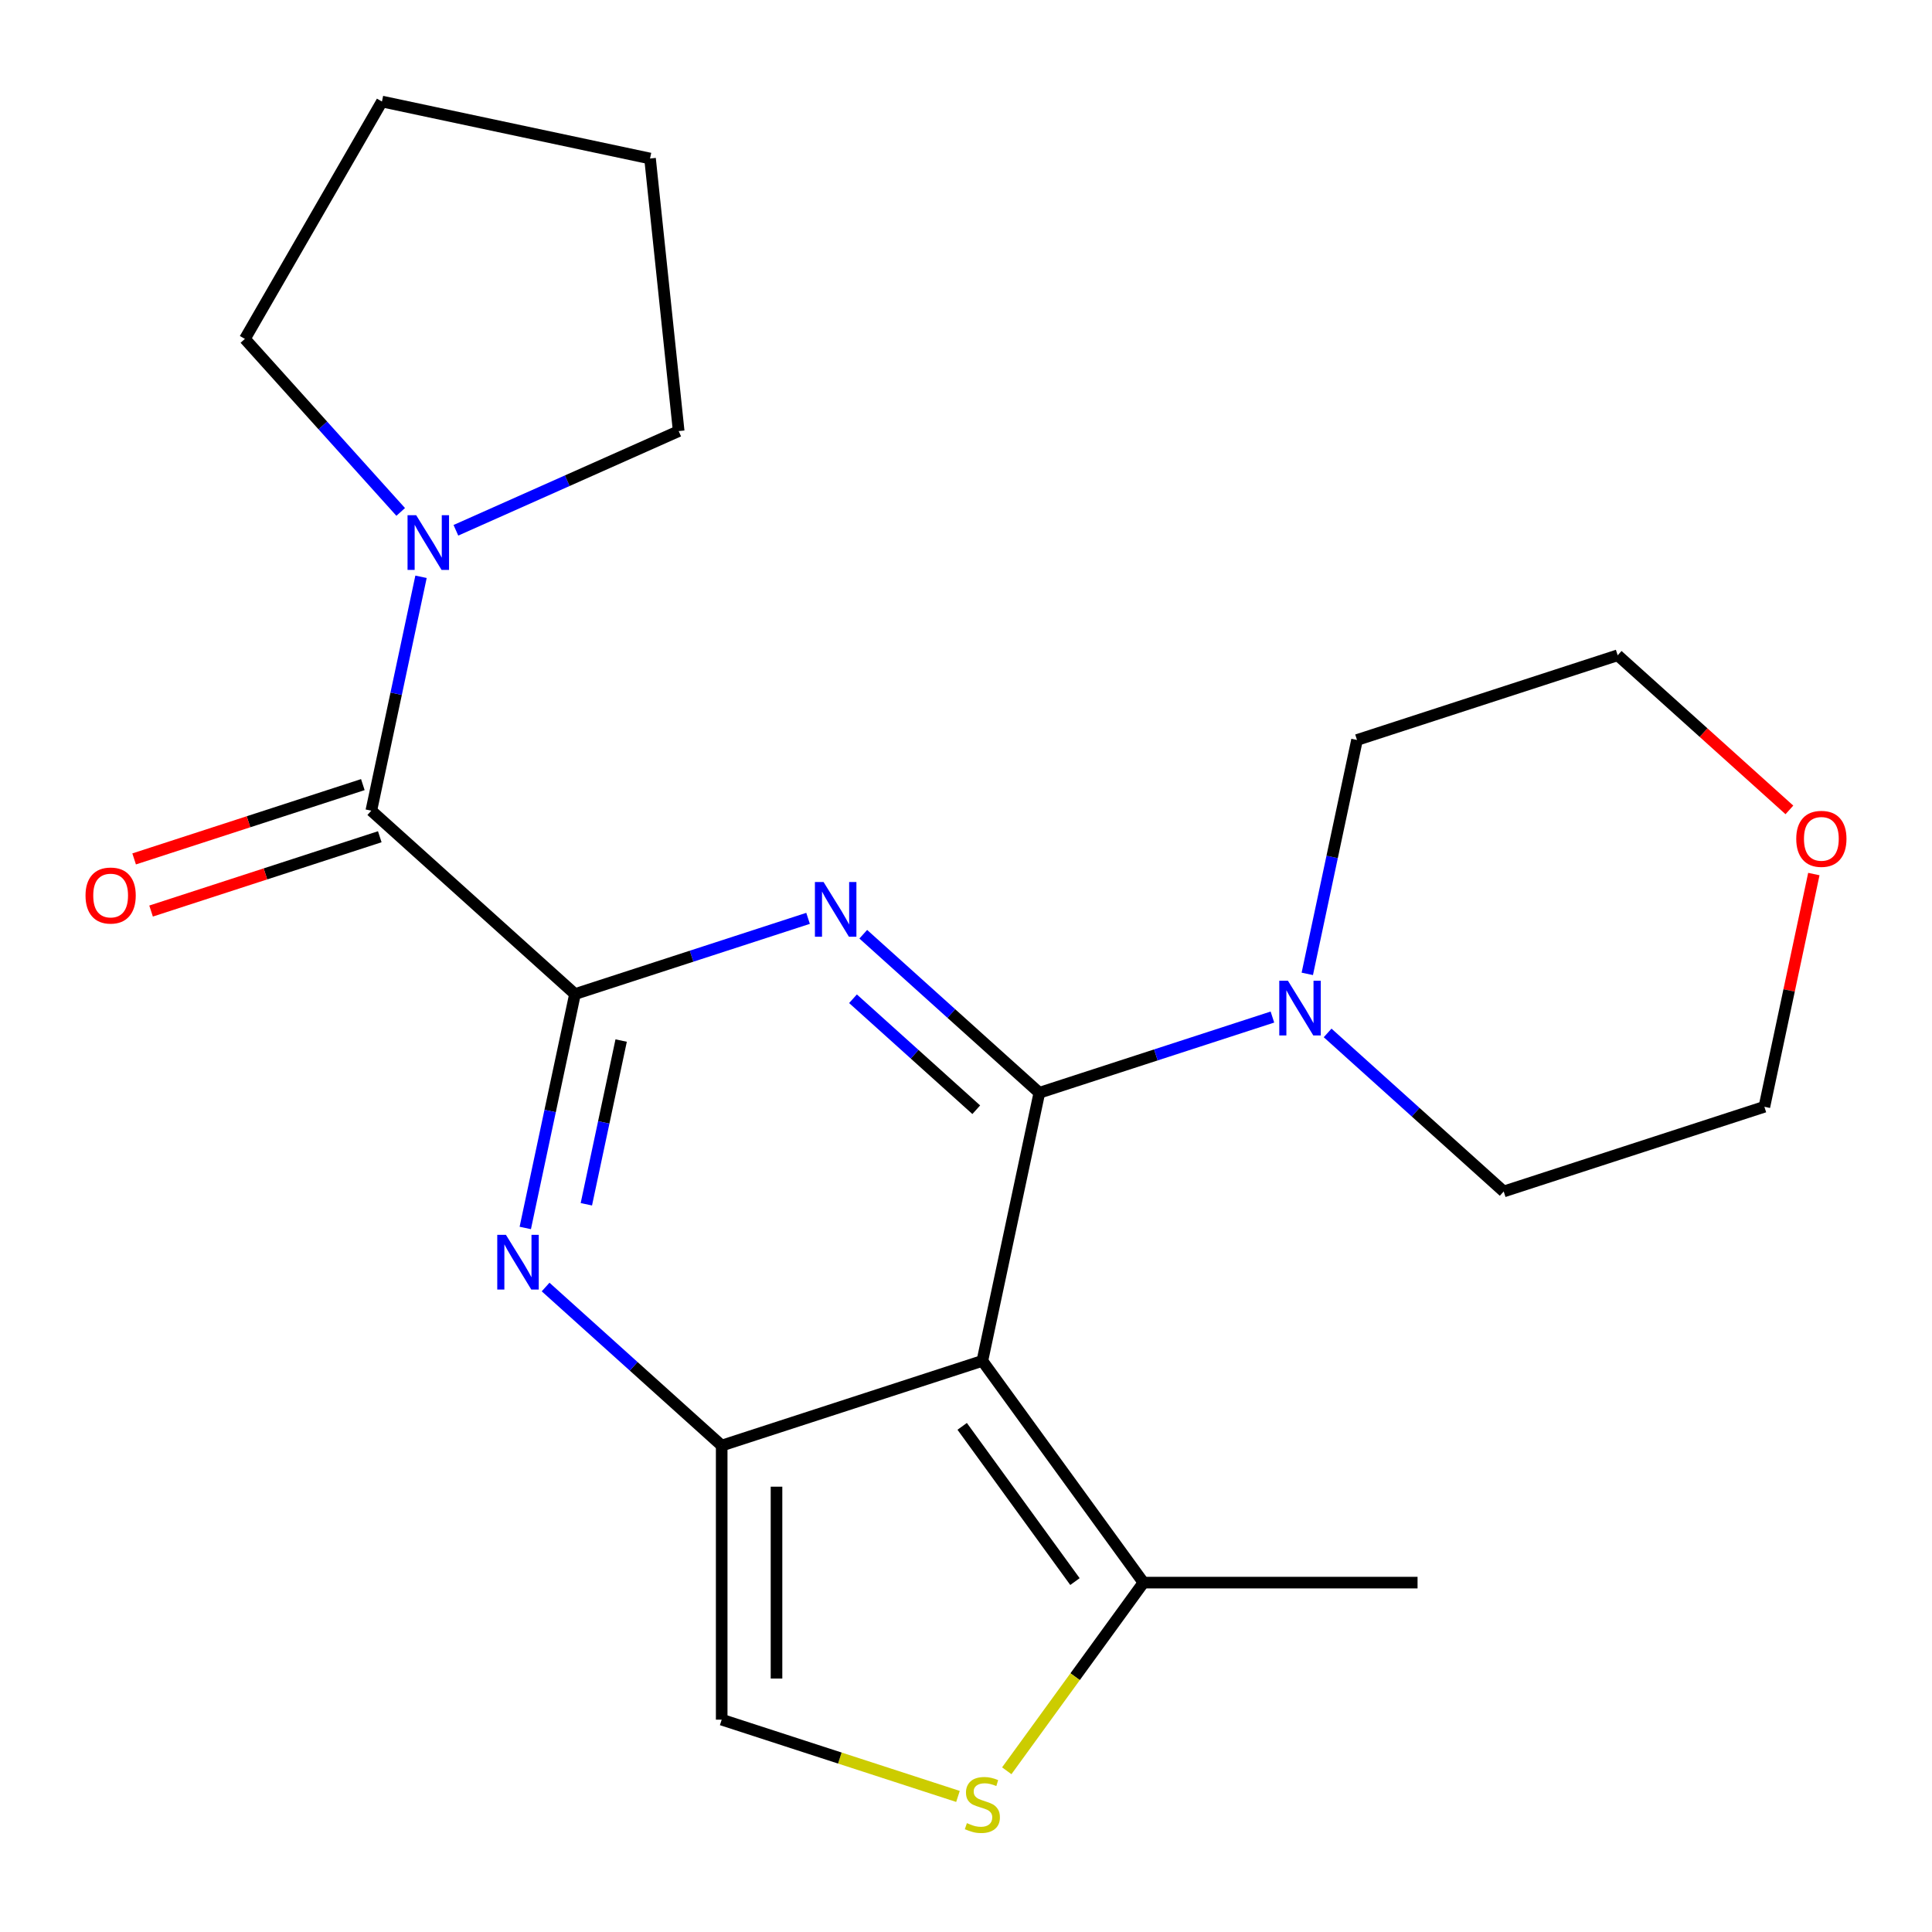 <?xml version='1.0' encoding='iso-8859-1'?>
<svg version='1.1' baseProfile='full'
              xmlns='http://www.w3.org/2000/svg'
                      xmlns:rdkit='http://www.rdkit.org/xml'
                      xmlns:xlink='http://www.w3.org/1999/xlink'
                  xml:space='preserve'
width='1000px' height='1000px' viewBox='0 0 1000 1000'>
<!-- END OF HEADER -->
<rect style='opacity:1.0;fill:#FFFFFF;stroke:none' width='1000' height='1000' x='0' y='0'> </rect>
<path class='bond-0' d='M 537.966,565.62 L 492.395,524.588' style='fill:none;fill-rule:evenodd;stroke:#000000;stroke-width:6px;stroke-linecap:butt;stroke-linejoin:miter;stroke-opacity:1' />
<path class='bond-0' d='M 492.395,524.588 L 446.825,483.556' style='fill:none;fill-rule:evenodd;stroke:#0000FF;stroke-width:6px;stroke-linecap:butt;stroke-linejoin:miter;stroke-opacity:1' />
<path class='bond-0' d='M 505.309,574.396 L 473.41,545.673' style='fill:none;fill-rule:evenodd;stroke:#000000;stroke-width:6px;stroke-linecap:butt;stroke-linejoin:miter;stroke-opacity:1' />
<path class='bond-0' d='M 473.41,545.673 L 441.511,516.951' style='fill:none;fill-rule:evenodd;stroke:#0000FF;stroke-width:6px;stroke-linecap:butt;stroke-linejoin:miter;stroke-opacity:1' />
<path class='bond-1' d='M 537.966,565.62 L 508.47,704.386' style='fill:none;fill-rule:evenodd;stroke:#000000;stroke-width:6px;stroke-linecap:butt;stroke-linejoin:miter;stroke-opacity:1' />
<path class='bond-6' d='M 537.966,565.62 L 598.284,546.021' style='fill:none;fill-rule:evenodd;stroke:#000000;stroke-width:6px;stroke-linecap:butt;stroke-linejoin:miter;stroke-opacity:1' />
<path class='bond-6' d='M 598.284,546.021 L 658.602,526.423' style='fill:none;fill-rule:evenodd;stroke:#0000FF;stroke-width:6px;stroke-linecap:butt;stroke-linejoin:miter;stroke-opacity:1' />
<path class='bond-2' d='M 418.252,475.335 L 357.934,494.933' style='fill:none;fill-rule:evenodd;stroke:#0000FF;stroke-width:6px;stroke-linecap:butt;stroke-linejoin:miter;stroke-opacity:1' />
<path class='bond-2' d='M 357.934,494.933 L 297.615,514.532' style='fill:none;fill-rule:evenodd;stroke:#000000;stroke-width:6px;stroke-linecap:butt;stroke-linejoin:miter;stroke-opacity:1' />
<path class='bond-3' d='M 508.47,704.386 L 373.547,748.225' style='fill:none;fill-rule:evenodd;stroke:#000000;stroke-width:6px;stroke-linecap:butt;stroke-linejoin:miter;stroke-opacity:1' />
<path class='bond-7' d='M 508.47,704.386 L 591.857,819.159' style='fill:none;fill-rule:evenodd;stroke:#000000;stroke-width:6px;stroke-linecap:butt;stroke-linejoin:miter;stroke-opacity:1' />
<path class='bond-7' d='M 498.024,738.279 L 556.395,818.62' style='fill:none;fill-rule:evenodd;stroke:#000000;stroke-width:6px;stroke-linecap:butt;stroke-linejoin:miter;stroke-opacity:1' />
<path class='bond-4' d='M 297.615,514.532 L 284.749,575.062' style='fill:none;fill-rule:evenodd;stroke:#000000;stroke-width:6px;stroke-linecap:butt;stroke-linejoin:miter;stroke-opacity:1' />
<path class='bond-4' d='M 284.749,575.062 L 271.883,635.591' style='fill:none;fill-rule:evenodd;stroke:#0000FF;stroke-width:6px;stroke-linecap:butt;stroke-linejoin:miter;stroke-opacity:1' />
<path class='bond-4' d='M 321.509,538.59 L 312.503,580.961' style='fill:none;fill-rule:evenodd;stroke:#000000;stroke-width:6px;stroke-linecap:butt;stroke-linejoin:miter;stroke-opacity:1' />
<path class='bond-4' d='M 312.503,580.961 L 303.496,623.332' style='fill:none;fill-rule:evenodd;stroke:#0000FF;stroke-width:6px;stroke-linecap:butt;stroke-linejoin:miter;stroke-opacity:1' />
<path class='bond-5' d='M 297.615,514.532 L 192.188,419.604' style='fill:none;fill-rule:evenodd;stroke:#000000;stroke-width:6px;stroke-linecap:butt;stroke-linejoin:miter;stroke-opacity:1' />
<path class='bond-9' d='M 373.547,748.225 L 373.547,890.092' style='fill:none;fill-rule:evenodd;stroke:#000000;stroke-width:6px;stroke-linecap:butt;stroke-linejoin:miter;stroke-opacity:1' />
<path class='bond-9' d='M 401.92,769.505 L 401.92,868.812' style='fill:none;fill-rule:evenodd;stroke:#000000;stroke-width:6px;stroke-linecap:butt;stroke-linejoin:miter;stroke-opacity:1' />
<path class='bond-23' d='M 373.547,748.225 L 327.977,707.194' style='fill:none;fill-rule:evenodd;stroke:#000000;stroke-width:6px;stroke-linecap:butt;stroke-linejoin:miter;stroke-opacity:1' />
<path class='bond-23' d='M 327.977,707.194 L 282.406,666.162' style='fill:none;fill-rule:evenodd;stroke:#0000FF;stroke-width:6px;stroke-linecap:butt;stroke-linejoin:miter;stroke-opacity:1' />
<path class='bond-10' d='M 192.188,419.604 L 205.054,359.075' style='fill:none;fill-rule:evenodd;stroke:#000000;stroke-width:6px;stroke-linecap:butt;stroke-linejoin:miter;stroke-opacity:1' />
<path class='bond-10' d='M 205.054,359.075 L 217.92,298.545' style='fill:none;fill-rule:evenodd;stroke:#0000FF;stroke-width:6px;stroke-linecap:butt;stroke-linejoin:miter;stroke-opacity:1' />
<path class='bond-11' d='M 187.804,406.112 L 128.616,425.344' style='fill:none;fill-rule:evenodd;stroke:#000000;stroke-width:6px;stroke-linecap:butt;stroke-linejoin:miter;stroke-opacity:1' />
<path class='bond-11' d='M 128.616,425.344 L 69.428,444.575' style='fill:none;fill-rule:evenodd;stroke:#FF0000;stroke-width:6px;stroke-linecap:butt;stroke-linejoin:miter;stroke-opacity:1' />
<path class='bond-11' d='M 196.572,433.097 L 137.384,452.328' style='fill:none;fill-rule:evenodd;stroke:#000000;stroke-width:6px;stroke-linecap:butt;stroke-linejoin:miter;stroke-opacity:1' />
<path class='bond-11' d='M 137.384,452.328 L 78.195,471.56' style='fill:none;fill-rule:evenodd;stroke:#FF0000;stroke-width:6px;stroke-linecap:butt;stroke-linejoin:miter;stroke-opacity:1' />
<path class='bond-13' d='M 687.176,534.644 L 732.746,575.676' style='fill:none;fill-rule:evenodd;stroke:#0000FF;stroke-width:6px;stroke-linecap:butt;stroke-linejoin:miter;stroke-opacity:1' />
<path class='bond-13' d='M 732.746,575.676 L 778.316,616.708' style='fill:none;fill-rule:evenodd;stroke:#000000;stroke-width:6px;stroke-linecap:butt;stroke-linejoin:miter;stroke-opacity:1' />
<path class='bond-14' d='M 676.653,504.074 L 689.519,443.544' style='fill:none;fill-rule:evenodd;stroke:#0000FF;stroke-width:6px;stroke-linecap:butt;stroke-linejoin:miter;stroke-opacity:1' />
<path class='bond-14' d='M 689.519,443.544 L 702.385,383.014' style='fill:none;fill-rule:evenodd;stroke:#000000;stroke-width:6px;stroke-linecap:butt;stroke-linejoin:miter;stroke-opacity:1' />
<path class='bond-8' d='M 591.857,819.159 L 556.477,867.855' style='fill:none;fill-rule:evenodd;stroke:#000000;stroke-width:6px;stroke-linecap:butt;stroke-linejoin:miter;stroke-opacity:1' />
<path class='bond-8' d='M 556.477,867.855 L 521.097,916.552' style='fill:none;fill-rule:evenodd;stroke:#CCCC00;stroke-width:6px;stroke-linecap:butt;stroke-linejoin:miter;stroke-opacity:1' />
<path class='bond-17' d='M 591.857,819.159 L 733.724,819.159' style='fill:none;fill-rule:evenodd;stroke:#000000;stroke-width:6px;stroke-linecap:butt;stroke-linejoin:miter;stroke-opacity:1' />
<path class='bond-24' d='M 495.843,929.828 L 434.695,909.96' style='fill:none;fill-rule:evenodd;stroke:#CCCC00;stroke-width:6px;stroke-linecap:butt;stroke-linejoin:miter;stroke-opacity:1' />
<path class='bond-24' d='M 434.695,909.96 L 373.547,890.092' style='fill:none;fill-rule:evenodd;stroke:#000000;stroke-width:6px;stroke-linecap:butt;stroke-linejoin:miter;stroke-opacity:1' />
<path class='bond-15' d='M 207.397,264.971 L 167.077,220.191' style='fill:none;fill-rule:evenodd;stroke:#0000FF;stroke-width:6px;stroke-linecap:butt;stroke-linejoin:miter;stroke-opacity:1' />
<path class='bond-15' d='M 167.077,220.191 L 126.756,175.411' style='fill:none;fill-rule:evenodd;stroke:#000000;stroke-width:6px;stroke-linecap:butt;stroke-linejoin:miter;stroke-opacity:1' />
<path class='bond-16' d='M 235.97,274.477 L 293.628,248.806' style='fill:none;fill-rule:evenodd;stroke:#0000FF;stroke-width:6px;stroke-linecap:butt;stroke-linejoin:miter;stroke-opacity:1' />
<path class='bond-16' d='M 293.628,248.806 L 351.285,223.136' style='fill:none;fill-rule:evenodd;stroke:#000000;stroke-width:6px;stroke-linecap:butt;stroke-linejoin:miter;stroke-opacity:1' />
<path class='bond-12' d='M 938.844,452.409 L 926.042,512.639' style='fill:none;fill-rule:evenodd;stroke:#FF0000;stroke-width:6px;stroke-linecap:butt;stroke-linejoin:miter;stroke-opacity:1' />
<path class='bond-12' d='M 926.042,512.639 L 913.239,572.869' style='fill:none;fill-rule:evenodd;stroke:#000000;stroke-width:6px;stroke-linecap:butt;stroke-linejoin:miter;stroke-opacity:1' />
<path class='bond-22' d='M 926.188,419.204 L 881.748,379.189' style='fill:none;fill-rule:evenodd;stroke:#FF0000;stroke-width:6px;stroke-linecap:butt;stroke-linejoin:miter;stroke-opacity:1' />
<path class='bond-22' d='M 881.748,379.189 L 837.308,339.175' style='fill:none;fill-rule:evenodd;stroke:#000000;stroke-width:6px;stroke-linecap:butt;stroke-linejoin:miter;stroke-opacity:1' />
<path class='bond-18' d='M 778.316,616.708 L 913.239,572.869' style='fill:none;fill-rule:evenodd;stroke:#000000;stroke-width:6px;stroke-linecap:butt;stroke-linejoin:miter;stroke-opacity:1' />
<path class='bond-19' d='M 702.385,383.014 L 837.308,339.175' style='fill:none;fill-rule:evenodd;stroke:#000000;stroke-width:6px;stroke-linecap:butt;stroke-linejoin:miter;stroke-opacity:1' />
<path class='bond-20' d='M 126.756,175.411 L 197.69,52.551' style='fill:none;fill-rule:evenodd;stroke:#000000;stroke-width:6px;stroke-linecap:butt;stroke-linejoin:miter;stroke-opacity:1' />
<path class='bond-21' d='M 351.285,223.136 L 336.456,82.046' style='fill:none;fill-rule:evenodd;stroke:#000000;stroke-width:6px;stroke-linecap:butt;stroke-linejoin:miter;stroke-opacity:1' />
<path class='bond-25' d='M 197.69,52.551 L 336.456,82.046' style='fill:none;fill-rule:evenodd;stroke:#000000;stroke-width:6px;stroke-linecap:butt;stroke-linejoin:miter;stroke-opacity:1' />
<path  class='atom-1' d='M 426.278 456.532
L 435.558 471.532
Q 436.478 473.012, 437.958 475.692
Q 439.438 478.372, 439.518 478.532
L 439.518 456.532
L 443.278 456.532
L 443.278 484.852
L 439.398 484.852
L 429.438 468.452
Q 428.278 466.532, 427.038 464.332
Q 425.838 462.132, 425.478 461.452
L 425.478 484.852
L 421.798 484.852
L 421.798 456.532
L 426.278 456.532
' fill='#0000FF'/>
<path  class='atom-5' d='M 261.86 639.138
L 271.14 654.138
Q 272.06 655.618, 273.54 658.298
Q 275.02 660.978, 275.1 661.138
L 275.1 639.138
L 278.86 639.138
L 278.86 667.458
L 274.98 667.458
L 265.02 651.058
Q 263.86 649.138, 262.62 646.938
Q 261.42 644.738, 261.06 644.058
L 261.06 667.458
L 257.38 667.458
L 257.38 639.138
L 261.86 639.138
' fill='#0000FF'/>
<path  class='atom-7' d='M 666.629 507.621
L 675.909 522.621
Q 676.829 524.101, 678.309 526.781
Q 679.789 529.461, 679.869 529.621
L 679.869 507.621
L 683.629 507.621
L 683.629 535.941
L 679.749 535.941
L 669.789 519.541
Q 668.629 517.621, 667.389 515.421
Q 666.189 513.221, 665.829 512.541
L 665.829 535.941
L 662.149 535.941
L 662.149 507.621
L 666.629 507.621
' fill='#0000FF'/>
<path  class='atom-9' d='M 500.47 943.651
Q 500.79 943.771, 502.11 944.331
Q 503.43 944.891, 504.87 945.251
Q 506.35 945.571, 507.79 945.571
Q 510.47 945.571, 512.03 944.291
Q 513.59 942.971, 513.59 940.691
Q 513.59 939.131, 512.79 938.171
Q 512.03 937.211, 510.83 936.691
Q 509.63 936.171, 507.63 935.571
Q 505.11 934.811, 503.59 934.091
Q 502.11 933.371, 501.03 931.851
Q 499.99 930.331, 499.99 927.771
Q 499.99 924.211, 502.39 922.011
Q 504.83 919.811, 509.63 919.811
Q 512.91 919.811, 516.63 921.371
L 515.71 924.451
Q 512.31 923.051, 509.75 923.051
Q 506.99 923.051, 505.47 924.211
Q 503.95 925.331, 503.99 927.291
Q 503.99 928.811, 504.75 929.731
Q 505.55 930.651, 506.67 931.171
Q 507.83 931.691, 509.75 932.291
Q 512.31 933.091, 513.83 933.891
Q 515.35 934.691, 516.43 936.331
Q 517.55 937.931, 517.55 940.691
Q 517.55 944.611, 514.91 946.731
Q 512.31 948.811, 507.95 948.811
Q 505.43 948.811, 503.51 948.251
Q 501.63 947.731, 499.39 946.811
L 500.47 943.651
' fill='#CCCC00'/>
<path  class='atom-11' d='M 215.424 266.678
L 224.704 281.678
Q 225.624 283.158, 227.104 285.838
Q 228.584 288.518, 228.664 288.678
L 228.664 266.678
L 232.424 266.678
L 232.424 294.998
L 228.544 294.998
L 218.584 278.598
Q 217.424 276.678, 216.184 274.478
Q 214.984 272.278, 214.624 271.598
L 214.624 294.998
L 210.944 294.998
L 210.944 266.678
L 215.424 266.678
' fill='#0000FF'/>
<path  class='atom-12' d='M 44.265 463.524
Q 44.265 456.724, 47.625 452.924
Q 50.985 449.124, 57.265 449.124
Q 63.545 449.124, 66.905 452.924
Q 70.265 456.724, 70.265 463.524
Q 70.265 470.404, 66.865 474.324
Q 63.465 478.204, 57.265 478.204
Q 51.025 478.204, 47.625 474.324
Q 44.265 470.444, 44.265 463.524
M 57.265 475.004
Q 61.585 475.004, 63.905 472.124
Q 66.265 469.204, 66.265 463.524
Q 66.265 457.964, 63.905 455.164
Q 61.585 452.324, 57.265 452.324
Q 52.945 452.324, 50.585 455.124
Q 48.265 457.924, 48.265 463.524
Q 48.265 469.244, 50.585 472.124
Q 52.945 475.004, 57.265 475.004
' fill='#FF0000'/>
<path  class='atom-13' d='M 929.735 434.182
Q 929.735 427.382, 933.095 423.582
Q 936.455 419.782, 942.735 419.782
Q 949.015 419.782, 952.375 423.582
Q 955.735 427.382, 955.735 434.182
Q 955.735 441.062, 952.335 444.982
Q 948.935 448.862, 942.735 448.862
Q 936.495 448.862, 933.095 444.982
Q 929.735 441.102, 929.735 434.182
M 942.735 445.662
Q 947.055 445.662, 949.375 442.782
Q 951.735 439.862, 951.735 434.182
Q 951.735 428.622, 949.375 425.822
Q 947.055 422.982, 942.735 422.982
Q 938.415 422.982, 936.055 425.782
Q 933.735 428.582, 933.735 434.182
Q 933.735 439.902, 936.055 442.782
Q 938.415 445.662, 942.735 445.662
' fill='#FF0000'/>
</svg>

